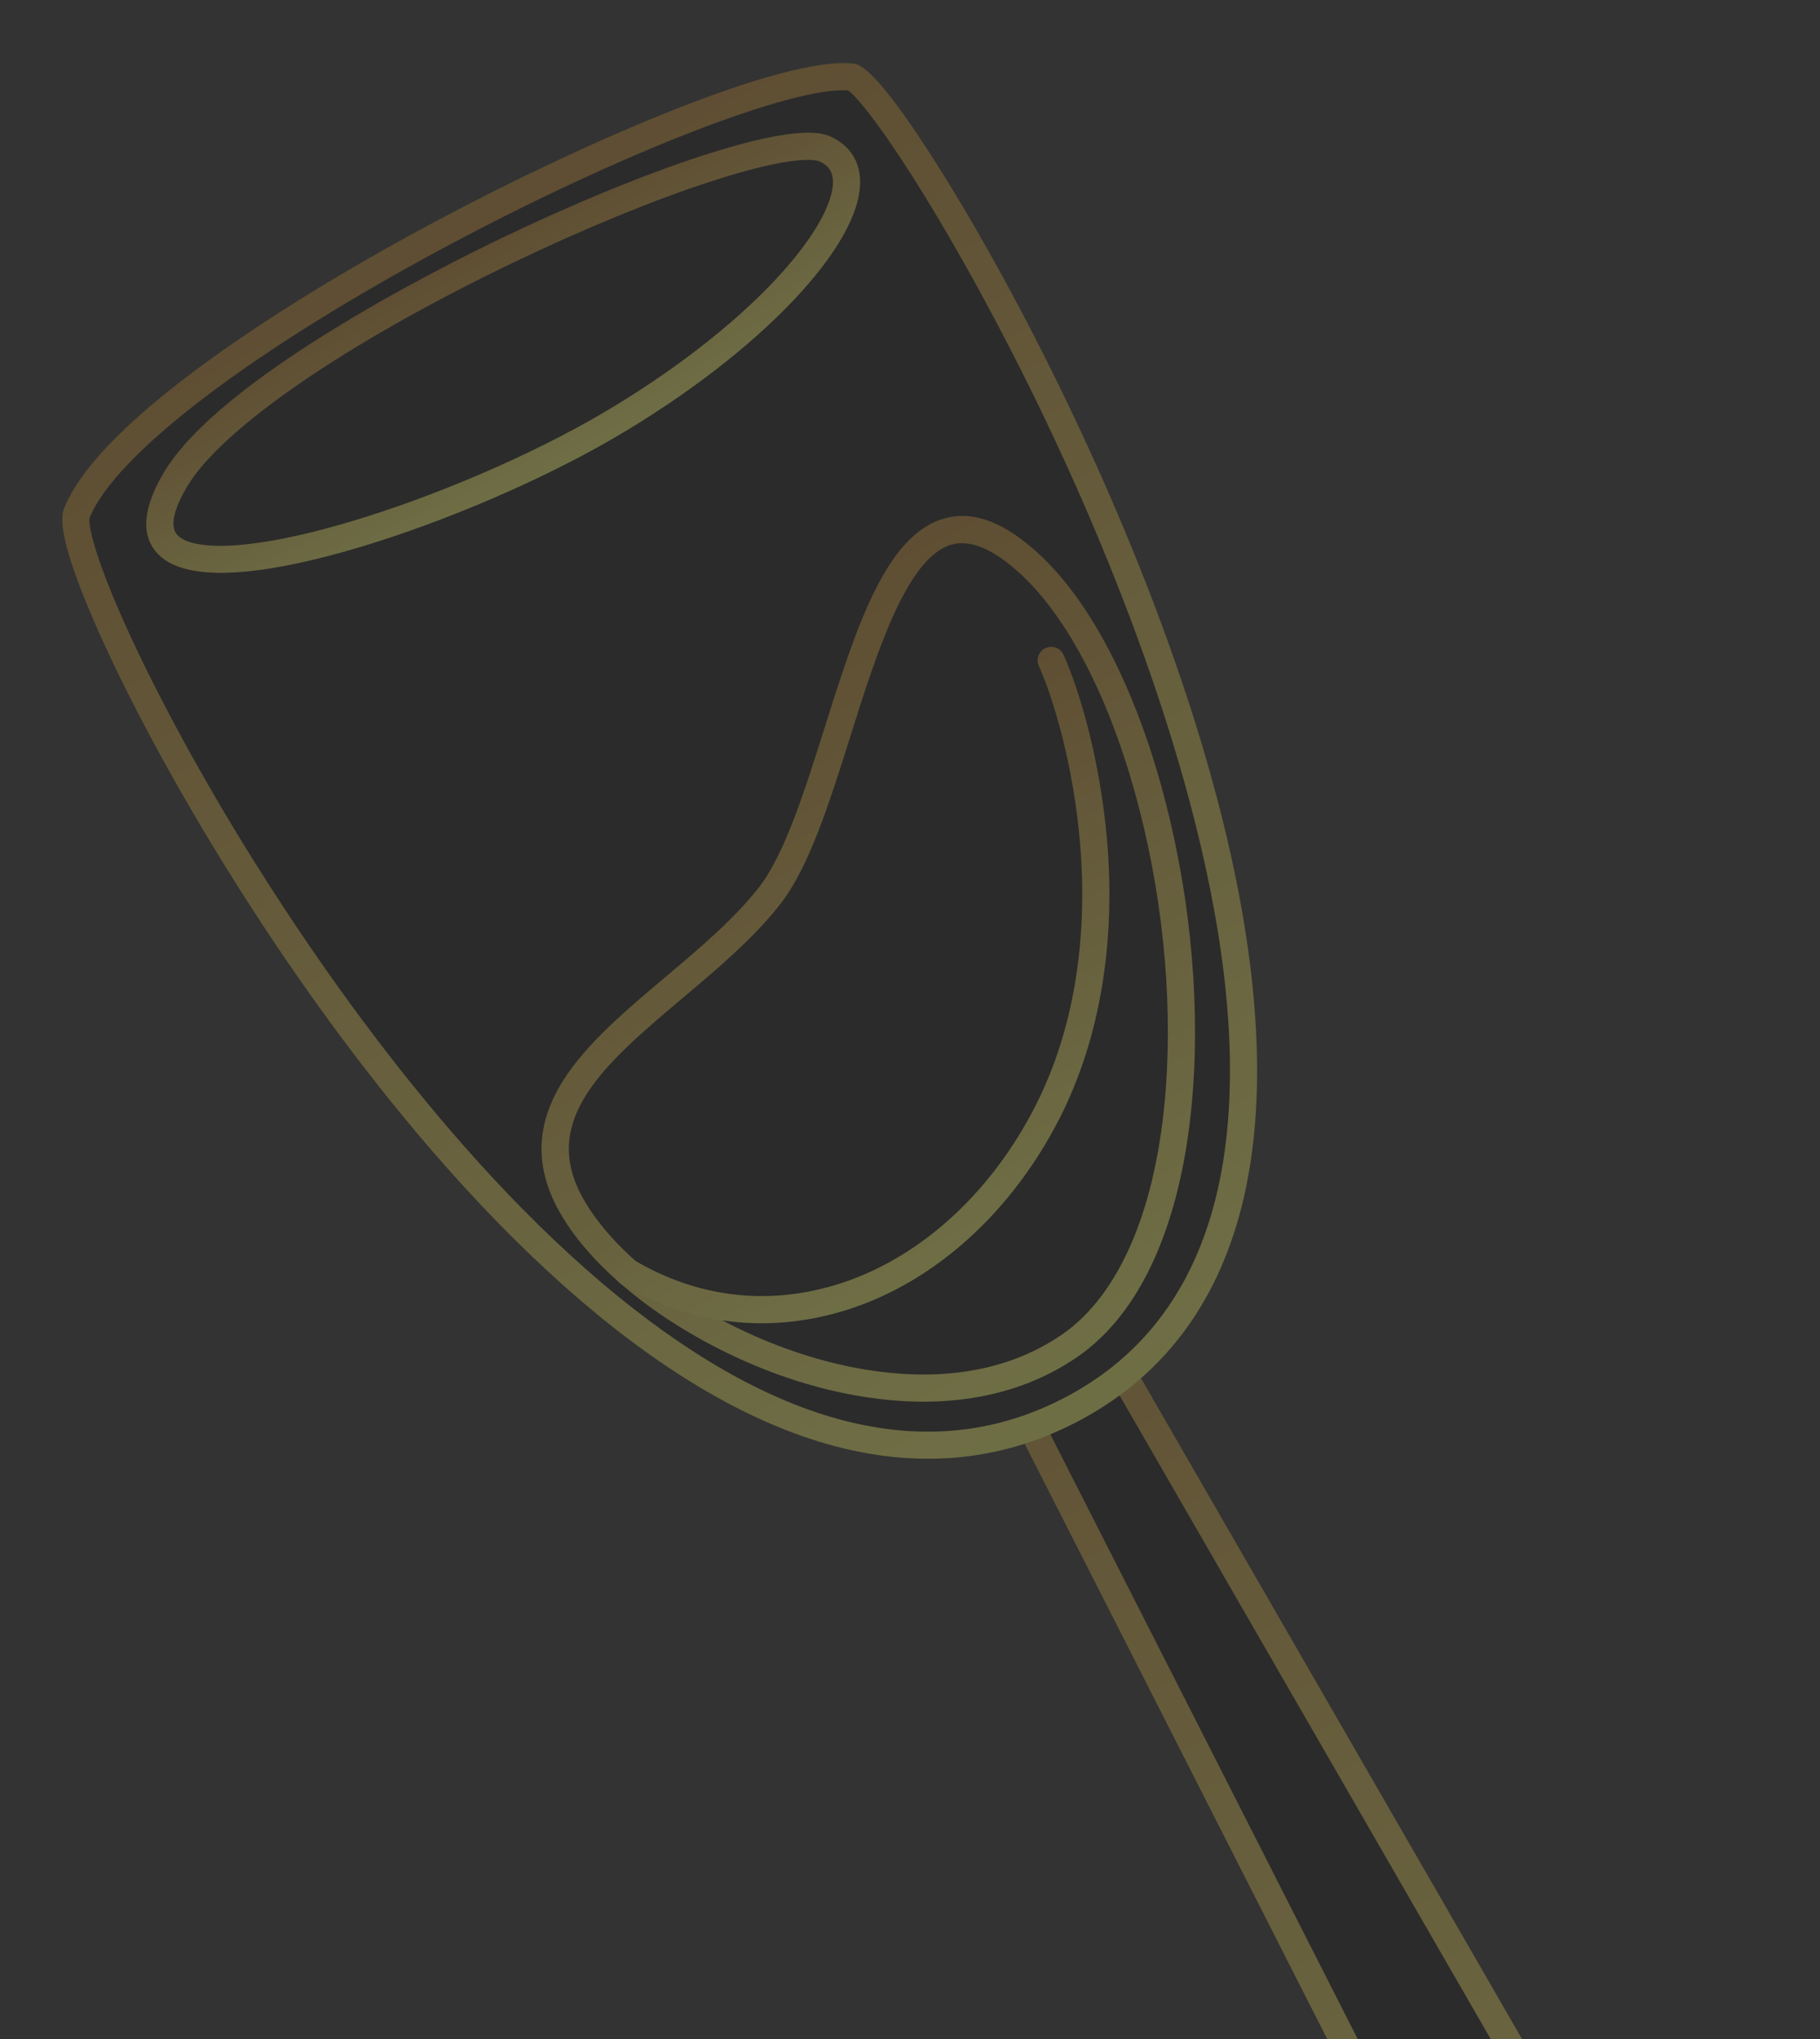 <?xml version="1.0" encoding="UTF-8"?> <svg xmlns="http://www.w3.org/2000/svg" width="225" height="252" viewBox="0 0 225 252" fill="none"><rect x="0" y="0" width="225" height="252" fill="#333333" stroke="none"/><g opacity="0.3"><path d="M108.176 138.429C109.401 140.672 184 287.493 184 287.493C184 287.493 154.579 324.31 156.134 328.654C157.689 332.999 180.042 331.041 209.716 314.866C239.39 298.691 251.048 280.174 249.495 277.66C247.942 275.145 201.119 277.827 201.119 277.827L118.713 134.948L108.176 138.429Z" fill="#191919"></path><path d="M207.639 317.876C194.174 324.92 183.461 328.445 176.679 330.177C167.86 332.431 160.75 332.942 157.171 331.58C155.809 331.061 154.929 330.266 154.553 329.219C154.068 327.864 154.537 325.692 158.408 319.5C160.677 315.87 163.947 311.143 168.13 305.451C173.984 297.483 180.031 289.796 182.015 287.293C175.553 274.575 107.849 141.335 106.701 139.234C106.463 138.797 106.43 138.278 106.613 137.815C106.797 137.352 107.175 136.994 107.647 136.838L118.184 133.356C118.939 133.108 119.767 133.422 120.164 134.111L202.056 276.096C205.181 275.927 214.914 275.417 224.675 275.126C231.614 274.918 237.213 274.858 241.319 274.95C249.293 275.127 250.329 275.82 250.922 276.78C251.364 277.495 251.427 278.414 251.114 279.591C250.376 282.377 247.092 287.844 240.094 294.827C234.663 300.246 225.125 308.378 210.518 316.339C209.545 316.869 208.583 317.382 207.639 317.876ZM157.758 328.128C158.352 328.677 162.214 329.953 172.791 327.652C183.483 325.325 196.312 320.263 208.912 313.394C236.344 298.44 246.904 282.429 247.879 278.766C246.287 278.438 241.008 277.962 223.565 278.515C212.249 278.873 201.323 279.495 201.214 279.502C200.582 279.538 199.982 279.214 199.665 278.665L117.942 136.968L110.567 139.405C119.057 155.975 182.628 281.089 185.496 286.732C185.794 287.318 185.722 288.026 185.31 288.539C185.24 288.626 178.229 297.408 171.33 306.764C159.145 323.289 157.861 327.285 157.758 328.128Z" fill="url(#paint0_linear_13_2586)"></path><path d="M9.508 63.394C5.979 72.129 75.689 204.955 132.954 173.928C190.219 142.901 111.665 10.147 105.207 9.515C90.597 8.087 17.202 44.353 9.508 63.394Z" fill="#191919"></path><path d="M133.194 175.701C123.324 180.864 112.513 181.674 101.048 178.109C91.012 174.987 80.422 168.488 69.569 158.793C48.823 140.261 32.426 114.969 24.499 101.541C19.268 92.681 14.681 83.852 11.582 76.68C6.802 65.616 7.638 63.544 7.954 62.765C9.875 58.009 15.494 52.165 24.656 45.391C32.474 39.611 42.613 33.355 53.975 27.296C72.665 17.335 96.716 6.998 105.37 7.845C106.158 7.923 107.798 8.083 114.173 17.749C118.343 24.074 123.134 32.39 127.662 41.166C134.72 54.847 147.374 81.818 152.816 108.738C155.91 124.042 156.237 137.224 153.789 147.92C150.905 160.515 144.165 169.761 133.755 175.403C133.567 175.504 133.38 175.604 133.194 175.701ZM11.073 63.999C10.892 64.784 11.575 68.522 15.472 77.186C19.024 85.087 24.128 94.578 29.842 103.918C38.605 118.239 56.566 144.803 78.387 161.797C98.38 177.367 116.46 180.95 132.156 172.453C145.528 165.208 152.224 151.463 152.055 131.602C151.822 104.006 138.293 71.144 130.249 54.011C125.217 43.294 119.501 32.624 114.155 23.966C108.465 14.749 105.606 11.684 104.848 11.168C98.028 10.695 76.95 18.846 55.553 30.257C31.325 43.175 14.288 56.099 11.073 63.999Z" fill="url(#paint1_linear_13_2586)"></path><path d="M21.664 59.314C10.325 78.526 52.526 65.872 75.249 52.567C97.972 39.263 110.351 22.333 102.085 18.454C93.818 14.573 31.747 42.233 21.664 59.314Z" fill="#191919"></path><path d="M71.273 56.681C62.897 61.063 52.861 65.16 43.945 67.783C35.091 70.388 23.681 72.635 19.605 68.546C17.381 66.315 17.588 62.922 20.221 58.463C27.06 46.878 53.798 33.375 61.831 29.512C70.762 25.217 79.677 21.556 86.933 19.203C99.177 15.235 101.902 16.515 102.799 16.935C104.967 17.953 106.221 19.809 106.328 22.163C106.692 30.151 93.978 43.547 76.098 54.015C74.571 54.908 72.955 55.801 71.273 56.681ZM23.109 60.168C21.901 62.213 20.725 64.917 21.981 66.178C23.684 67.887 30.099 68.36 42.997 64.565C53.462 61.487 65.496 56.334 74.402 51.12C82.797 46.204 90.345 40.406 95.654 34.796C100.367 29.817 103.102 25.151 102.973 22.316C102.922 21.192 102.428 20.469 101.37 19.972C100.966 19.782 98.418 19.006 87.965 22.395C80.848 24.703 72.081 28.303 63.281 32.535C42.729 42.418 27.336 53.007 23.109 60.168Z" fill="url(#paint2_linear_13_2586)"></path><path d="M70.507 148.73C78.738 163.808 112.113 180.132 132.218 166.332C154.853 150.795 147.201 88.156 127.34 69.733C107.479 51.31 105.414 97.483 95.174 110.664C84.933 123.843 61.931 133.019 70.507 148.73Z" fill="#191919"></path><path d="M130.103 169.561C120.641 174.511 110.083 173.593 102.562 171.793C88.316 168.384 74.216 159.024 69.035 149.534C66.048 144.062 66.264 138.795 69.696 133.43C72.59 128.909 77.302 124.936 82.29 120.731C86.475 117.204 90.801 113.556 93.849 109.635C97.018 105.558 99.508 97.662 101.916 90.028C105.814 77.668 109.495 65.995 116.865 64.045C120.429 63.102 124.229 64.56 128.482 68.505C134.674 74.248 140.026 84.401 143.553 97.094C146.962 109.368 148.358 122.715 147.481 134.675C146.935 142.132 145.532 148.686 143.312 154.156C140.848 160.226 137.435 164.788 133.169 167.717C132.163 168.406 131.139 169.019 130.103 169.561ZM71.979 147.926C76.746 156.658 89.936 165.324 103.342 168.53C111.025 170.369 122.106 171.239 131.269 164.951C138.485 159.998 143.054 149.158 144.134 134.431C144.983 122.846 143.629 109.906 140.318 97.993C136.956 85.893 131.942 76.293 126.199 70.966C122.904 67.911 120.052 66.673 117.722 67.29C112.14 68.768 108.407 80.599 105.115 91.038C102.502 99.32 100.035 107.143 96.499 111.696C93.235 115.895 88.77 119.658 84.453 123.298C74.928 131.324 66.704 138.26 71.979 147.926Z" fill="url(#paint3_linear_13_2586)"></path><path d="M110.845 159.321C108.653 160.467 106.384 161.393 104.06 162.081C94.728 164.839 85.322 163.68 76.859 158.731C76.059 158.262 75.791 157.235 76.258 156.435C76.726 155.635 77.754 155.367 78.553 155.834C86.196 160.305 94.688 161.351 103.11 158.862C113.35 155.836 122.462 147.678 128.108 136.478C132.655 127.461 134.531 116.344 133.533 104.327C132.735 94.712 130.284 86.456 128.429 82.308C128.05 81.462 128.431 80.469 129.275 80.091C130.12 79.713 131.113 80.092 131.491 80.937C133.455 85.327 136.044 94.014 136.877 104.05C137.926 116.683 135.929 128.419 131.105 137.989C126.308 147.5 119.138 154.982 110.845 159.321Z" fill="url(#paint4_linear_13_2586)"></path></g><defs><linearGradient id="paint0_linear_13_2586" x1="114.034" y1="133.471" x2="209.89" y2="316.698" gradientUnits="userSpaceOnUse"><stop stop-color="#C48C32"></stop><stop offset="1" stop-color="#F9F970"></stop></linearGradient><linearGradient id="paint1_linear_13_2586" x1="53.066" y1="27.762" x2="131.048" y2="176.824" gradientUnits="userSpaceOnUse"><stop stop-color="#C48C32"></stop><stop offset="1" stop-color="#F9F970"></stop></linearGradient><linearGradient id="paint2_linear_13_2586" x1="56.31" y1="32.247" x2="69.561" y2="57.576" gradientUnits="userSpaceOnUse"><stop stop-color="#C48C32"></stop><stop offset="1" stop-color="#F9F970"></stop></linearGradient><linearGradient id="paint3_linear_13_2586" x1="85.026" y1="80.461" x2="131.309" y2="168.93" gradientUnits="userSpaceOnUse"><stop stop-color="#C48C32"></stop><stop offset="1" stop-color="#F9F970"></stop></linearGradient><linearGradient id="paint4_linear_13_2586" x1="93.131" y1="98.996" x2="121.715" y2="153.634" gradientUnits="userSpaceOnUse"><stop stop-color="#C48C32"></stop><stop offset="1" stop-color="#F9F970"></stop></linearGradient></defs></svg> 